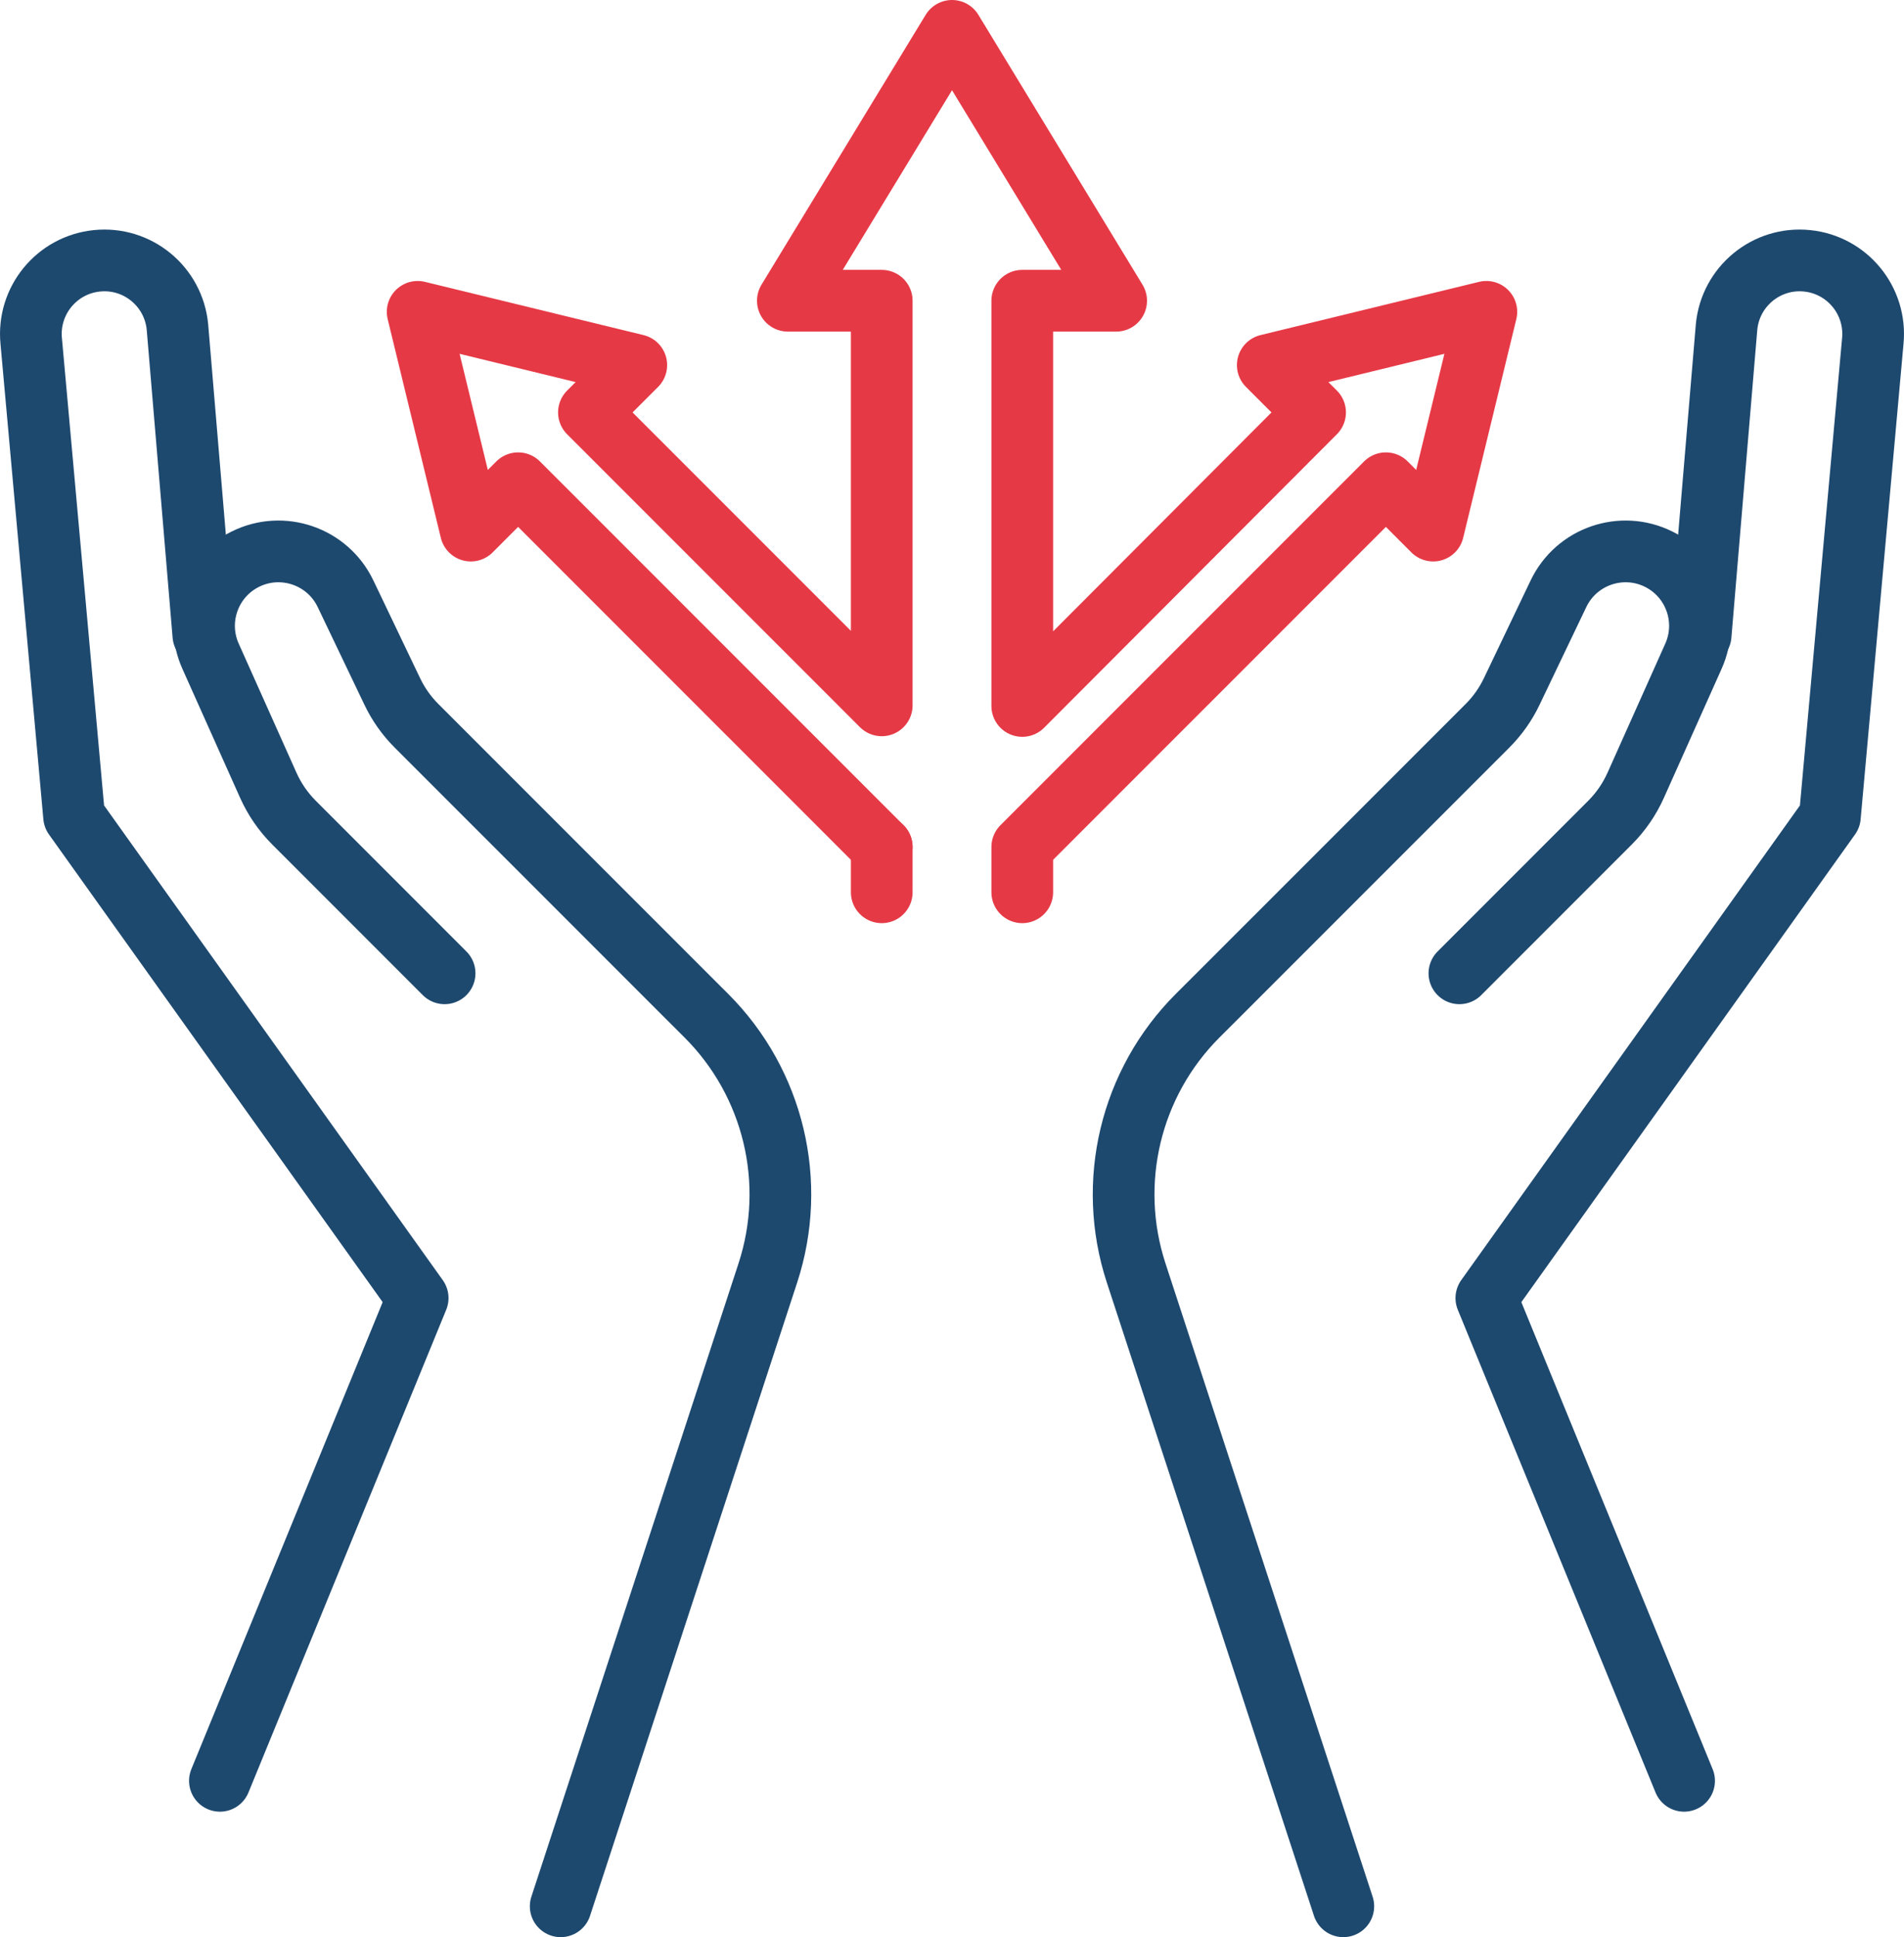<?xml version="1.0" encoding="UTF-8"?>
<svg id="Layer_2" xmlns="http://www.w3.org/2000/svg" viewBox="0 0 370.31 376.56">
  <defs>
    <style>
      .cls-1 {
        stroke: #1e496f;
      }

      .cls-1, .cls-2 {
        fill: none;
        stroke-linecap: round;
        stroke-linejoin: round;
        stroke-width: 12px;
      }

      .cls-2 {
        stroke: #e63946;
      }
    </style>
  </defs>
  <g id="Layer_1-2">
    <g>
      <g>
        <path class="cls-1" d="M261.26,370.56l-40.29-123.11c-5.76-17.6-1.13-36.95,11.98-50.03l3.3-3.29,53.04-53.03c1.95-1.95,3.55-4.21,4.73-6.69l9.09-19c3.49-7.28,12.26-10.3,19.49-6.71h0c6.95,3.46,9.93,11.78,6.76,18.86l-11.23,25.09c-1.21,2.7-2.9,5.16-4.99,7.25l-29.3,29.3"/>
        <path class="cls-1" d="M330.76,123.48l5.04-59.92c.75-7.89,7.78-13.67,15.67-12.86h0c7.82.8,13.53,7.77,12.77,15.6l-8.34,92.43-66.82,93.6,38.46,93.84"/>
        <path class="cls-1" d="M109.05,370.56l40.29-123.11c5.76-17.6,1.13-36.95-11.98-50.03l-3.3-3.29-53.04-53.03c-1.95-1.95-3.55-4.21-4.73-6.69l-9.09-19c-3.49-7.28-12.26-10.3-19.49-6.71h0c-6.95,3.46-9.93,11.78-6.76,18.86l11.23,25.09c1.21,2.7,2.9,5.16,4.99,7.25l29.3,29.3"/>
        <path class="cls-1" d="M39.55,123.48l-5.04-59.92c-.75-7.89-7.78-13.67-15.67-12.86h0c-7.82.8-13.53,7.77-12.77,15.6l8.34,92.43,66.82,93.6-38.46,93.84"/>
      </g>
      <line class="cls-2" x1="171.49" y1="164.65" x2="171.49" y2="173.45"/>
      <polyline class="cls-2" points="171.49 164.65 100.77 93.94 91.57 103.14 81.23 60.62 123.75 70.97 114.54 80.17 171.49 137.11 171.49 58.46 153.23 58.46 185.16 6 217.08 58.46 198.82 58.46 198.82 137.23 255.77 80.17 246.57 70.97 289.08 60.62 278.74 103.14 269.54 93.94 198.82 164.65 198.82 173.45"/>
    </g>
  </g>
</svg>